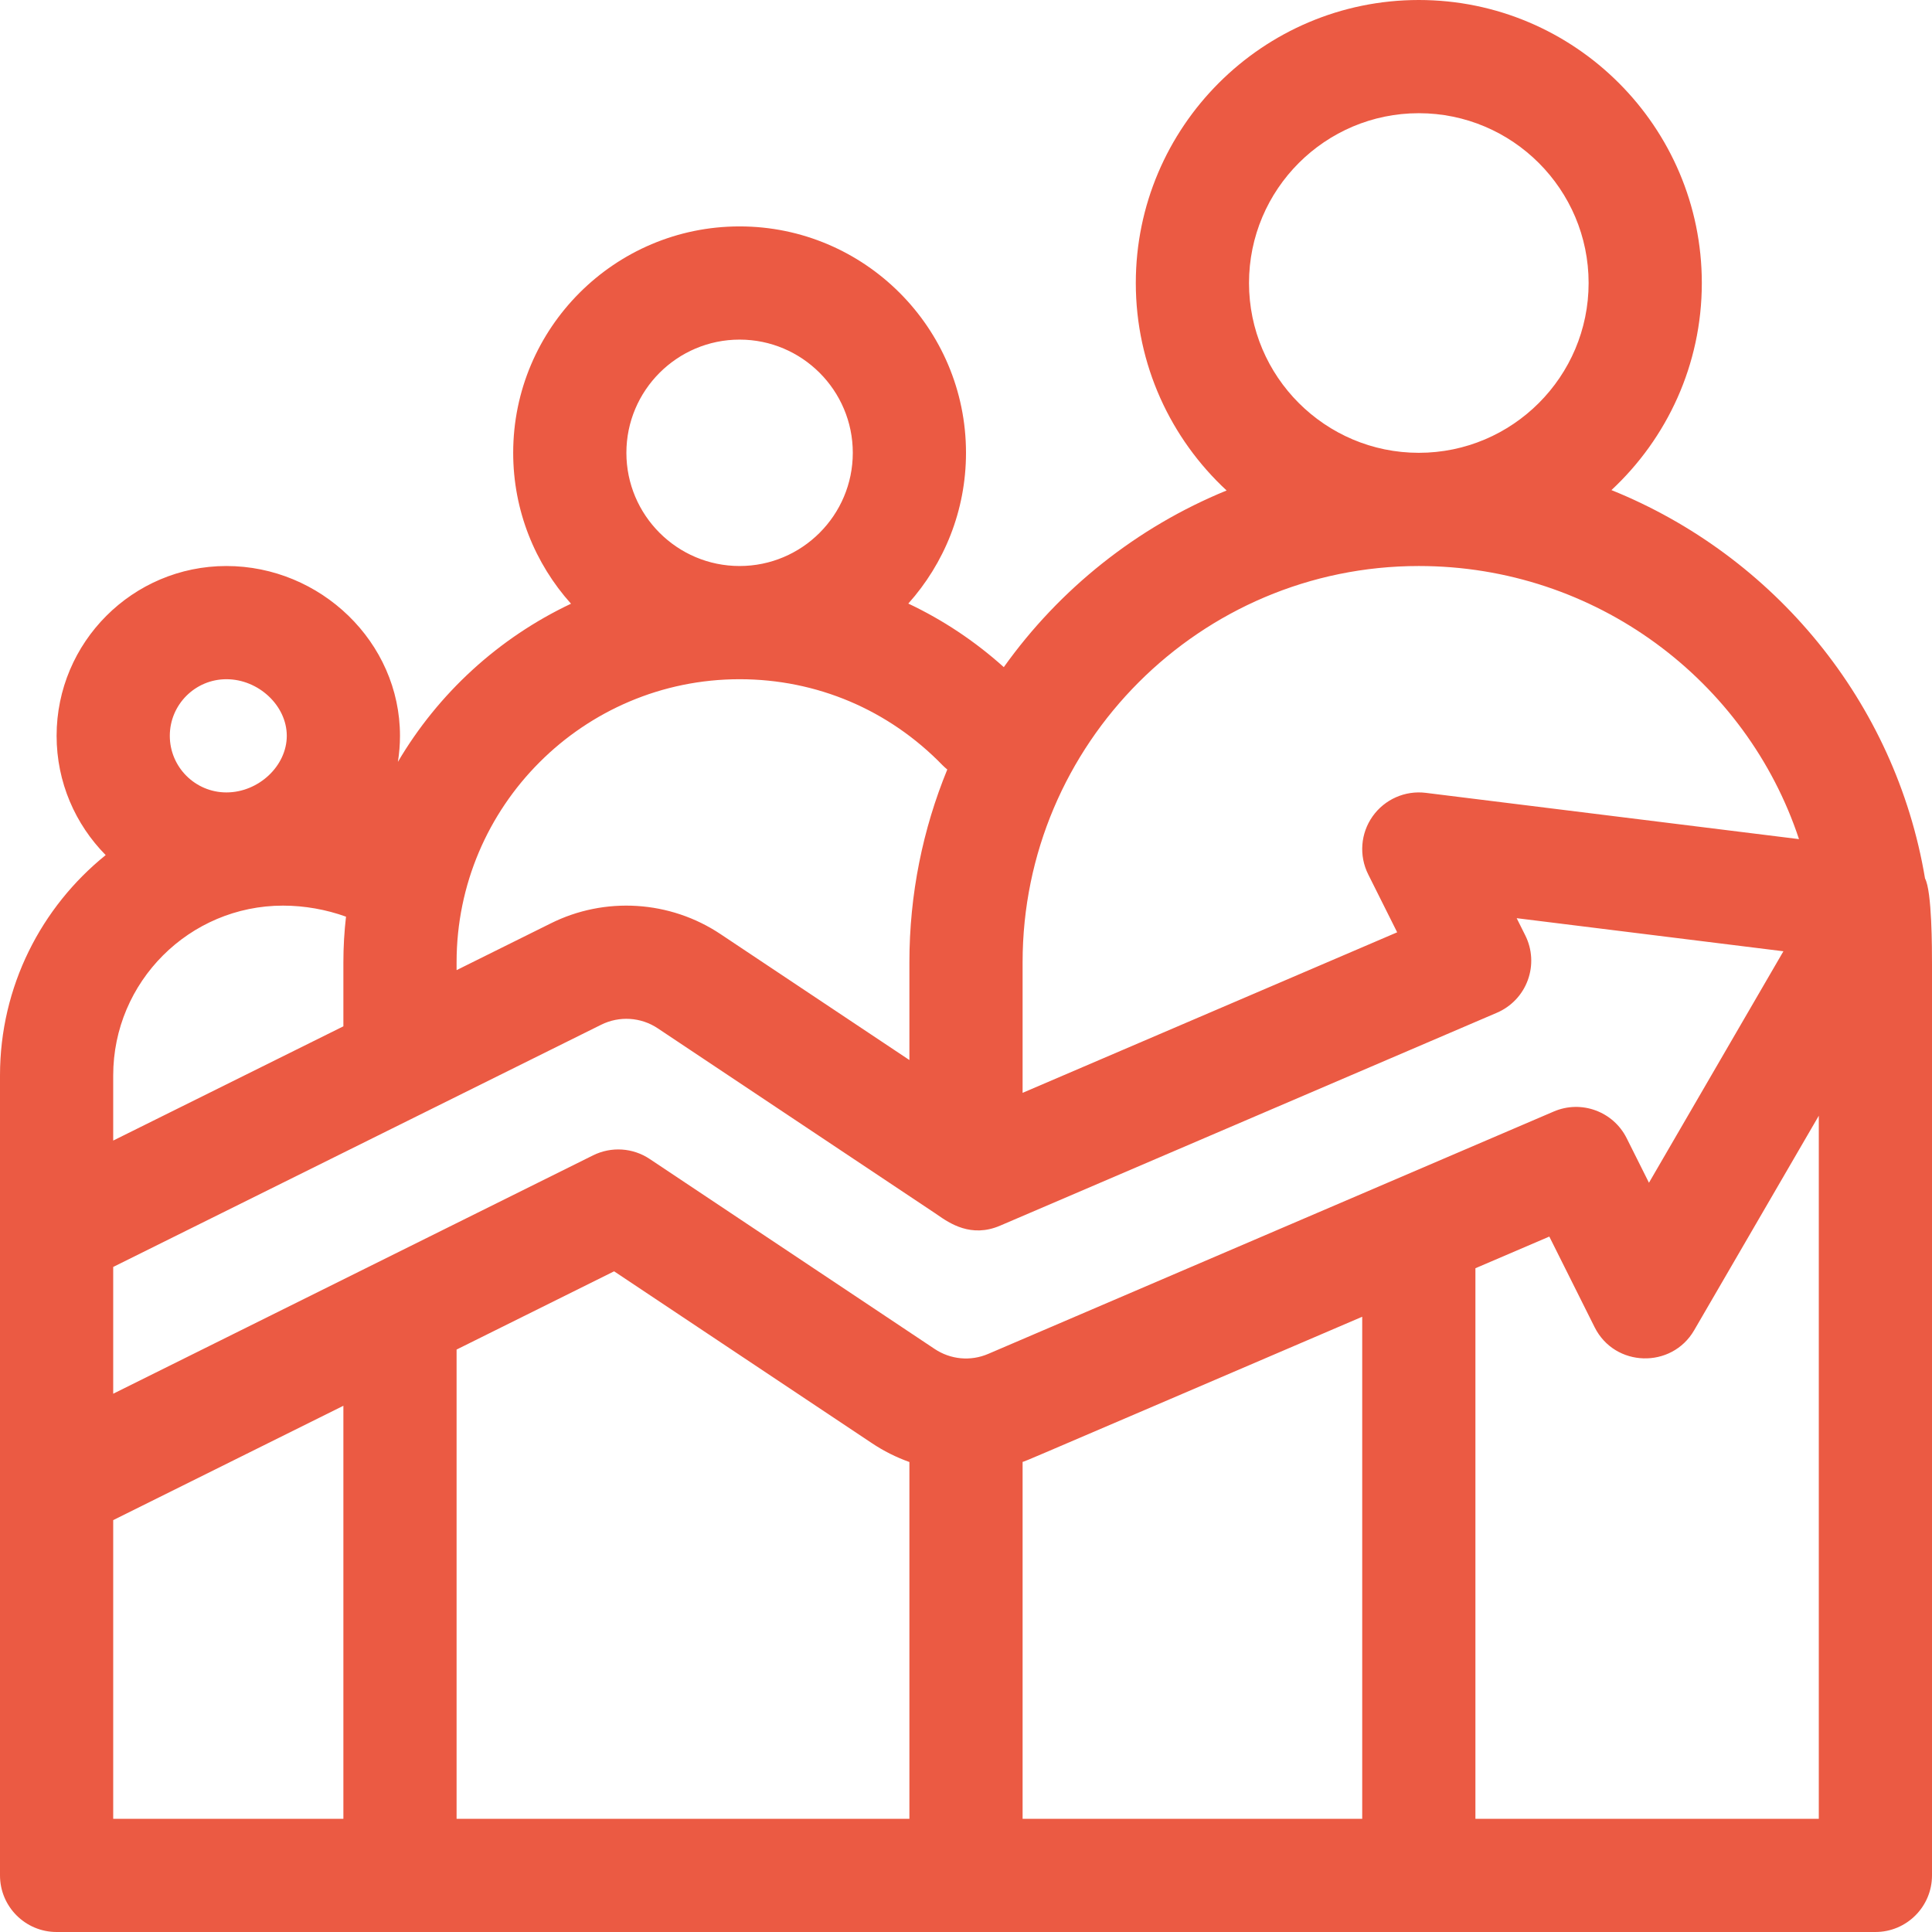 <?xml version="1.0" encoding="UTF-8"?> <svg xmlns="http://www.w3.org/2000/svg" width="64" height="64" viewBox="0 0 64 64" fill="none"> <path fill-rule="evenodd" clip-rule="evenodd" d="M53.381 16.235C58.77 18.409 62.79 23.251 63.769 29.1C64 29.522 64 31.438 64 31.958V31.97V62.125C64 63.16 63.16 64 62.125 64H1.875C0.84 64 0 63.16 0 62.125V35.625C0 32.678 1.368 30.046 3.501 28.326C2.497 27.309 1.875 25.914 1.875 24.375C1.875 21.273 4.398 18.75 7.5 18.75C10.613 18.75 13.25 21.266 13.25 24.375C13.25 24.666 13.226 24.954 13.181 25.238C14.518 22.966 16.519 21.131 18.915 19.999C17.725 18.672 17 16.919 17 15C17 10.864 20.364 7.5 24.5 7.5C28.636 7.5 32 10.864 32 15C32 16.917 31.276 18.667 30.089 19.994C31.229 20.532 32.293 21.238 33.252 22.1C35.097 19.513 37.654 17.467 40.633 16.248C38.785 14.535 37.625 12.088 37.625 9.375C37.625 4.206 41.831 0 47 0C52.169 0 56.375 4.206 56.375 9.375C56.375 12.081 55.221 14.522 53.381 16.235ZM52.625 9.375C52.625 6.273 50.102 3.75 47 3.75C43.898 3.75 41.375 6.273 41.375 9.375C41.375 12.477 43.898 15 47 15C50.102 15 52.625 12.477 52.625 9.375ZM33.875 31.875C33.875 24.638 39.763 18.75 47 18.75C52.869 18.75 57.859 22.55 59.594 27.797L47.231 26.264C46.545 26.179 45.868 26.479 45.469 27.043C45.07 27.607 45.014 28.345 45.323 28.964L46.283 30.884L33.875 36.202V31.875ZM28.25 15C28.25 12.932 26.568 11.25 24.5 11.25C22.432 11.25 20.75 12.932 20.75 15C20.75 17.068 22.432 18.75 24.5 18.75C26.568 18.75 28.25 17.068 28.25 15ZM15.125 31.875C15.125 26.706 19.331 22.5 24.5 22.5C27.05 22.5 29.436 23.51 31.219 25.345C31.27 25.397 31.325 25.445 31.38 25.491C30.572 27.461 30.125 29.617 30.125 31.875V35.115L23.872 30.946C22.196 29.826 20.036 29.691 18.239 30.591L15.125 32.137V31.875ZM9.5 24.375C9.5 23.376 8.565 22.5 7.5 22.5C6.466 22.5 5.625 23.341 5.625 24.375C5.625 25.409 6.466 26.25 7.5 26.25C8.565 26.25 9.5 25.374 9.5 24.375ZM3.75 35.625C3.75 32.523 6.273 30 9.375 30C10.086 30 10.807 30.129 11.462 30.366C11.405 30.861 11.375 31.365 11.375 31.875V33.998L3.75 37.783V35.625ZM3.75 60.25H11.375V46.568L3.75 50.356V60.25ZM30.125 60.25H15.125V44.706L20.343 42.114L28.877 47.803C29.271 48.067 29.691 48.276 30.125 48.431V60.25ZM21.521 38.392L30.96 44.685C31.49 45.039 32.153 45.1 32.737 44.849L51.471 36.82C52.383 36.429 53.442 36.817 53.886 37.705L54.624 39.18L59.078 31.512L50.242 30.416L50.527 30.986C50.758 31.448 50.788 31.984 50.61 32.469C50.433 32.954 50.063 33.344 49.588 33.548L33.129 40.602C32.169 41.014 31.454 40.52 31.055 40.244C31.019 40.219 30.986 40.196 30.956 40.176L30.949 40.172L21.79 34.065C21.231 33.691 20.512 33.647 19.912 33.947L3.75 41.969V46.169L19.647 38.272C20.248 37.974 20.963 38.019 21.521 38.392ZM45.125 60.25H33.875V48.428C33.889 48.423 33.9 48.419 33.911 48.416L33.92 48.413C34.037 48.372 34.151 48.323 38.734 46.359C40.29 45.691 42.362 44.803 45.125 43.619V60.25ZM48.875 60.25H60.25V36.96L56.121 44.067C55.377 45.348 53.492 45.301 52.823 43.964L51.323 40.963L48.875 42.012V60.25Z" fill="#EB5A43"></path> </svg> 